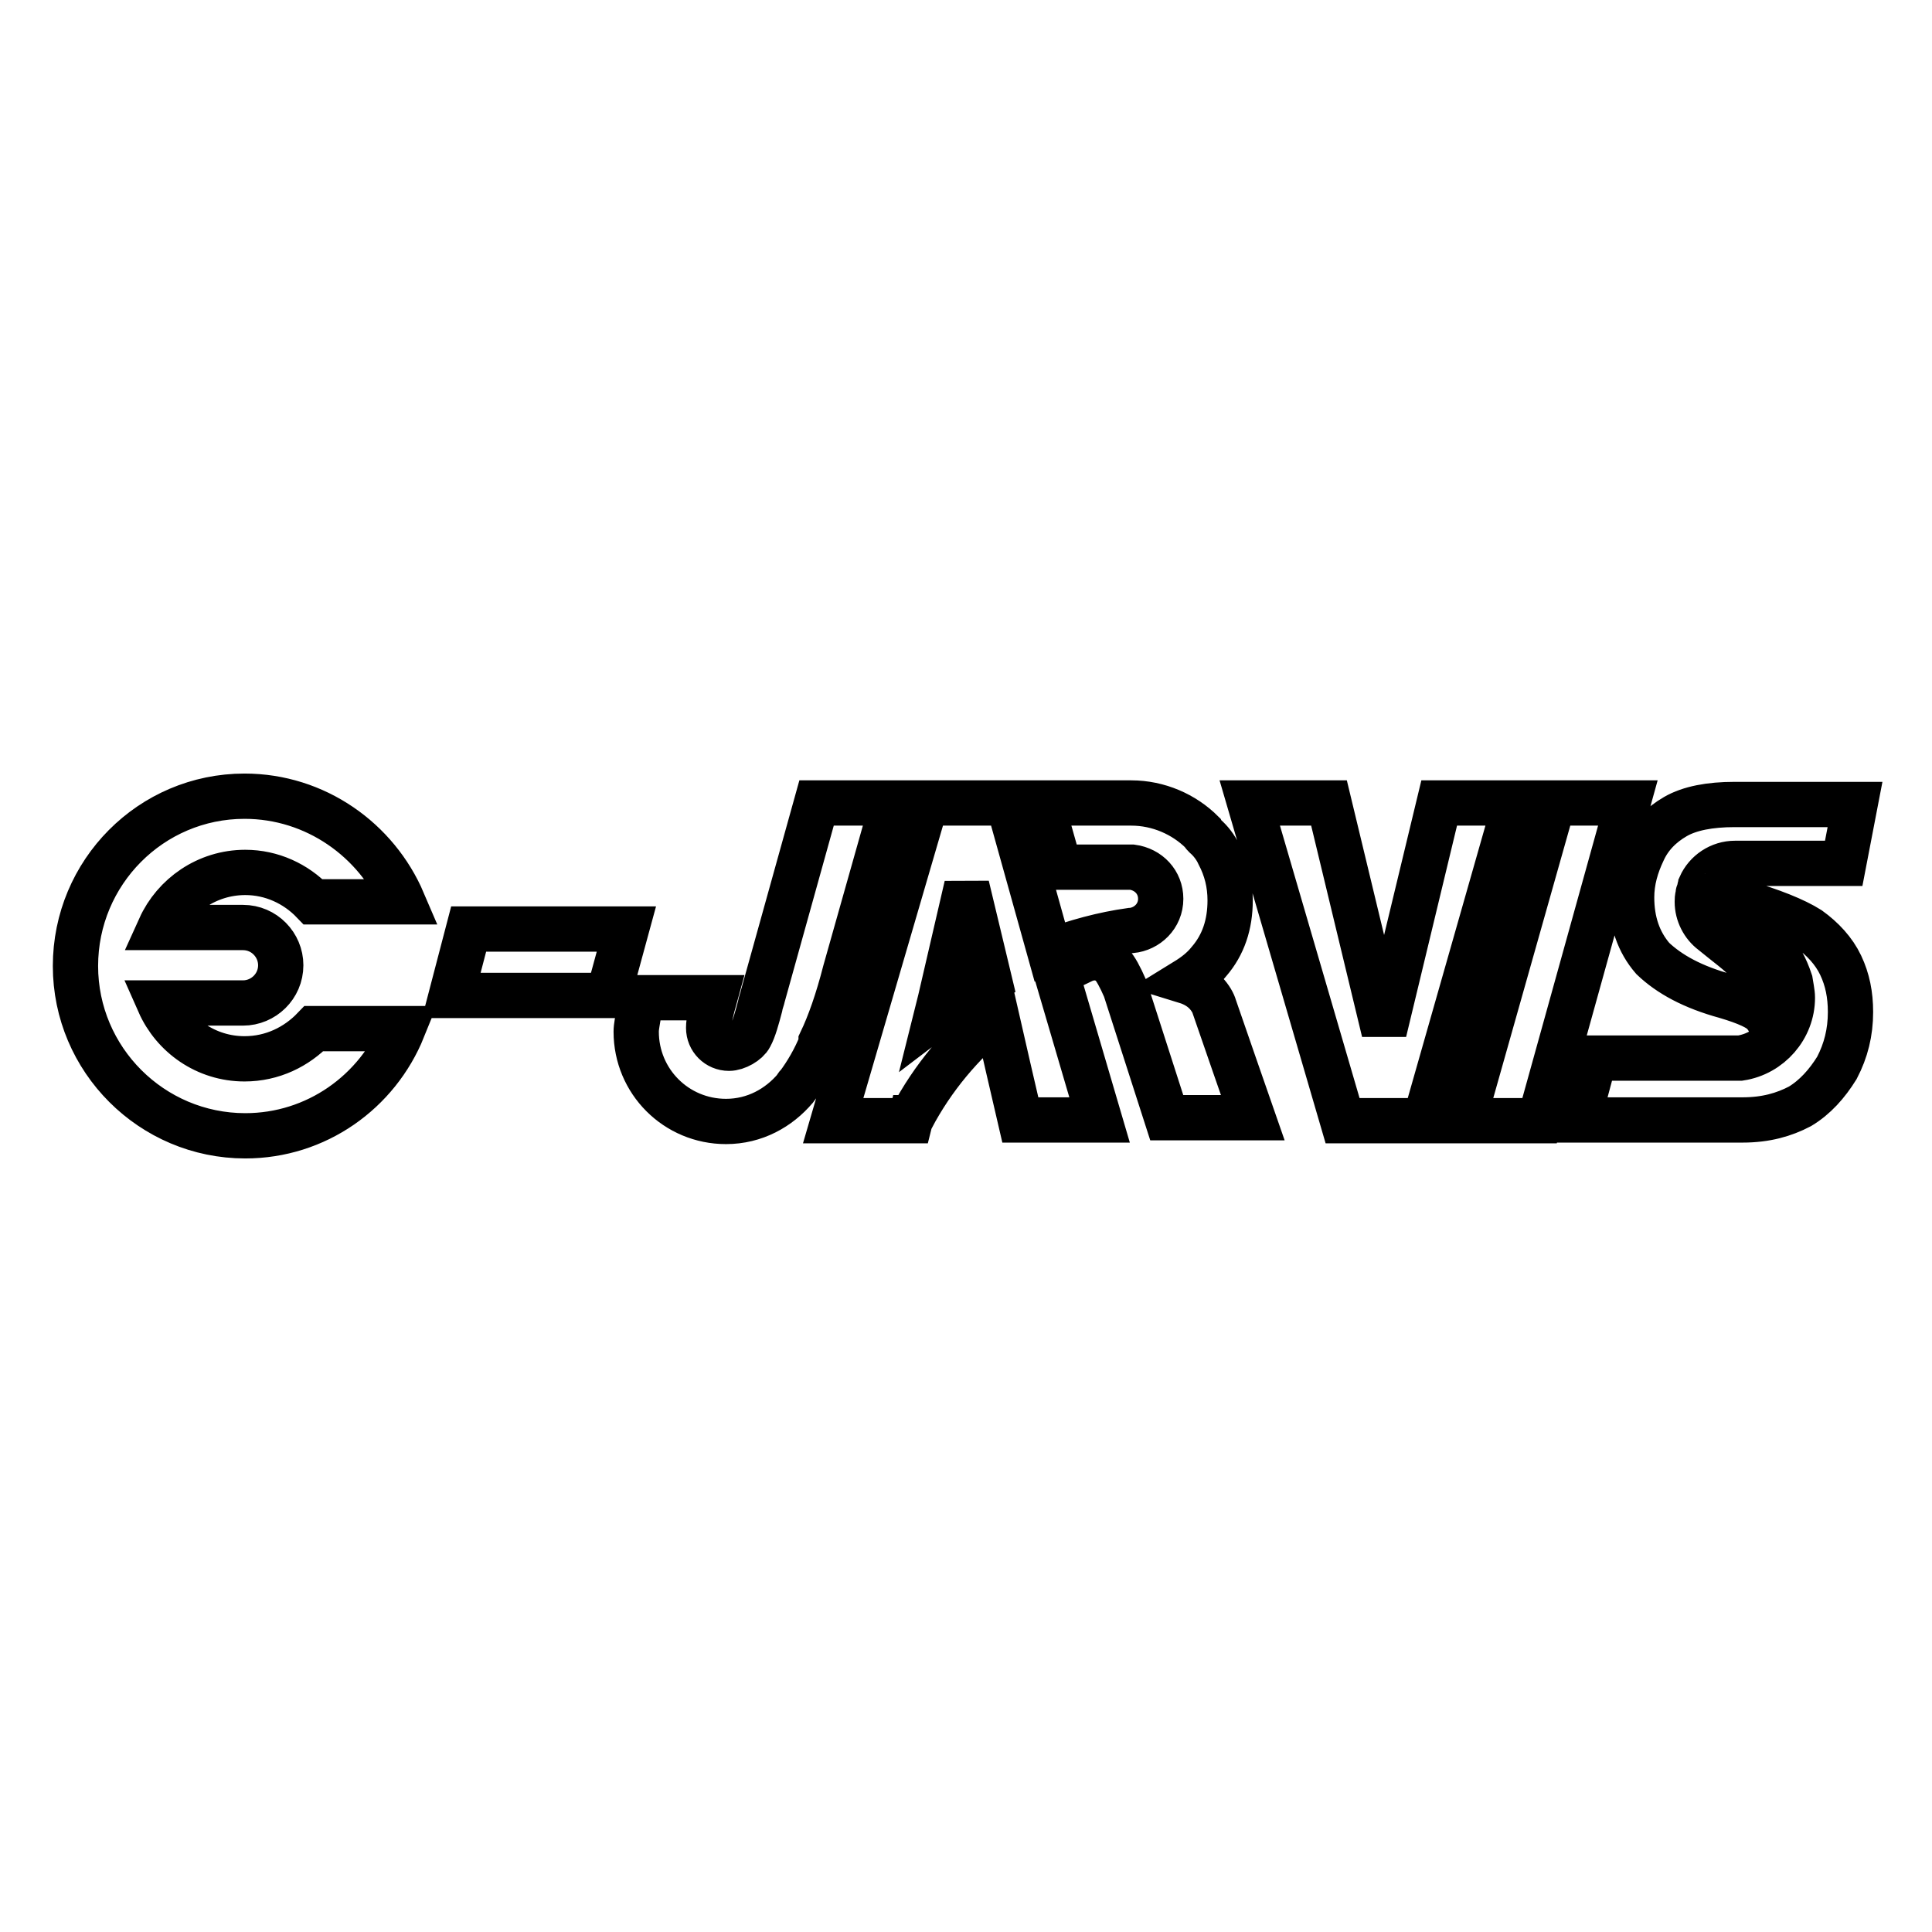 <?xml version="1.0" encoding="utf-8"?>
<!-- Svg Vector Icons : http://www.onlinewebfonts.com/icon -->
<!DOCTYPE svg PUBLIC "-//W3C//DTD SVG 1.1//EN" "http://www.w3.org/Graphics/SVG/1.1/DTD/svg11.dtd">
<svg version="1.1" xmlns="http://www.w3.org/2000/svg" xmlns:xlink="http://www.w3.org/1999/xlink" x="0px" y="0px" viewBox="0 0 256 256" enable-background="new 0 0 256 256" xml:space="preserve">
<g> <path stroke-width="6" fill-opacity="0" stroke="#000000"  d="M59.8,131.9h20.8l2.4-8.8H62.1L59.8,131.9z M118.3,106.4h-10.1l-7.1,25.5c-0.1,0.5-0.3,0.9-0.4,1.5 c-0.4,1.5-0.8,3-1.3,3.9c-0.4,0.8-1.8,1.6-2.8,1.6c-1.5,0-2.7-1.2-2.7-2.7c0-0.9,0.3-2.2,0.8-4h-9.7c-0.1,0.8-0.4,2.2-0.4,2.3 c-0.1,0.7-0.3,1.5-0.3,2.2c0,6.6,5.3,11.9,11.9,11.9c3.8,0,7-1.8,9.2-4.4c0.1-0.1,0.1-0.3,0.3-0.4c1.2-1.6,2.3-3.5,3.1-5.5V138 c1.1-2.3,2.2-5.4,3.2-9.3L118.3,106.4z M228.7,132c2.7,0.8,4.5,1.6,5.1,2.4c0.7,0.8,1.1,1.9,1.1,3v0.1c0.1-0.7,0.1-1.2,0.1-1.9 c0-3-1.2-5.8-3.1-7.8c-1.3-1.5-3.2-2.8-5-4.3c-1.2-0.9-2-2.4-2-4c0-0.3,0-0.5,0.1-0.9c0-0.1,0-0.3,0.1-0.3c0-0.1,0.1-0.4,0.1-0.5 c0-0.1,0.1-0.3,0.1-0.4c0.8-1.8,2.6-3,4.6-3h14.4l1.5-7.8h-16c-3.2,0-5.9,0.5-7.8,1.6c-1.9,1.1-3.4,2.6-4.3,4.6 c-0.9,1.9-1.5,3.9-1.5,6.1c0,3.2,0.9,5.9,2.8,8.1C221.2,129.1,224.3,130.8,228.7,132L228.7,132z M32.5,115.6c3.5,0,6.7,1.5,9,3.9 h11.9c-3.5-8.2-11.6-14-21-14C20,105.5,10,115.6,10,128s10.1,22.5,22.5,22.5c9.4,0,17.5-5.8,20.9-14.2H41.6c-2.3,2.4-5.5,4-9.2,4 c-5.1,0-9.4-3.1-11.3-7.4h11.1c2.7,0,5-2.2,5-5c0-2.7-2.2-5-5-5H21.2C23.1,118.7,27.4,115.6,32.5,115.6z M239.7,123.1 c-1.9-1.2-4.9-2.4-9-3.6c-1.5-0.4-2.7-1.5-2.7-1.5s-0.4-0.4,0.5,1.3s4.6,4.7,4.6,4.7c0.1,0.1,0.3,0.1,0.4,0.3 c0.4,0.4,0.8,0.7,1.1,1.1c1.2,1.3,2,2.8,2.6,4.6c0.1,0.7,0.3,1.5,0.3,2.2c0,4-3,7.4-6.9,8h-19.3l-2.2,8.2h21.8 c3.1,0,5.5-0.7,7.6-1.8c2-1.2,3.6-3,4.9-5.1c1.2-2.3,1.8-4.7,1.8-7.4c0-2.3-0.4-4.3-1.3-6.2C243,126,241.5,124.4,239.7,123.1 L239.7,123.1z M159.7,131.5c-0.5-0.5-1.3-1.1-2.6-1.5c1.3-0.8,2.3-1.6,3.1-2.6c1.9-2.2,2.8-4.9,2.8-8.1c0-2.2-0.5-4.2-1.5-6.1 c-0.4-0.9-1.1-1.8-1.8-2.4c-0.1-0.1-0.3-0.3-0.4-0.5c-2.4-2.4-5.8-3.9-9.4-3.9h-11.9l2.4,8.5h9.6c2.2,0.3,3.8,2,3.8,4.2 c0,2.3-1.8,4-3.9,4.2h-0.1c-3.6,0.5-7.3,1.5-10.7,2.8l-5.5-19.7h-10.9l-12.3,42.1h10.2l0.1-0.4h0.1c2.8-5.3,6.6-9.8,11.2-13.6 l1.6,7l1.6,6.9h10.5l-5.7-19.4c1.2-0.7,2.4-1.2,3.6-1.8c0.8-0.3,1.3-0.3,1.3-0.3c0.9,0,1.8,0.3,2.4,0.9c0.5,0.5,1.1,1.6,1.8,3.2 l5.5,17.1H166c0,0-4.7-13.5-5.1-14.7C160.8,133,160.4,132.2,159.7,131.5L159.7,131.5z M124.1,134.5l0.5-2l3.5-15.1l3,12.5 C128.7,131.2,126.2,132.9,124.1,134.5z M205.8,106.4l-11.9,42.1h10.1l11.7-42.1H205.8z M190.7,106.4l-7.3,30.3l-7.3-30.3h-10.5 l12.3,42.1h10.9l12-42.1H190.7z"/></g>
</svg>